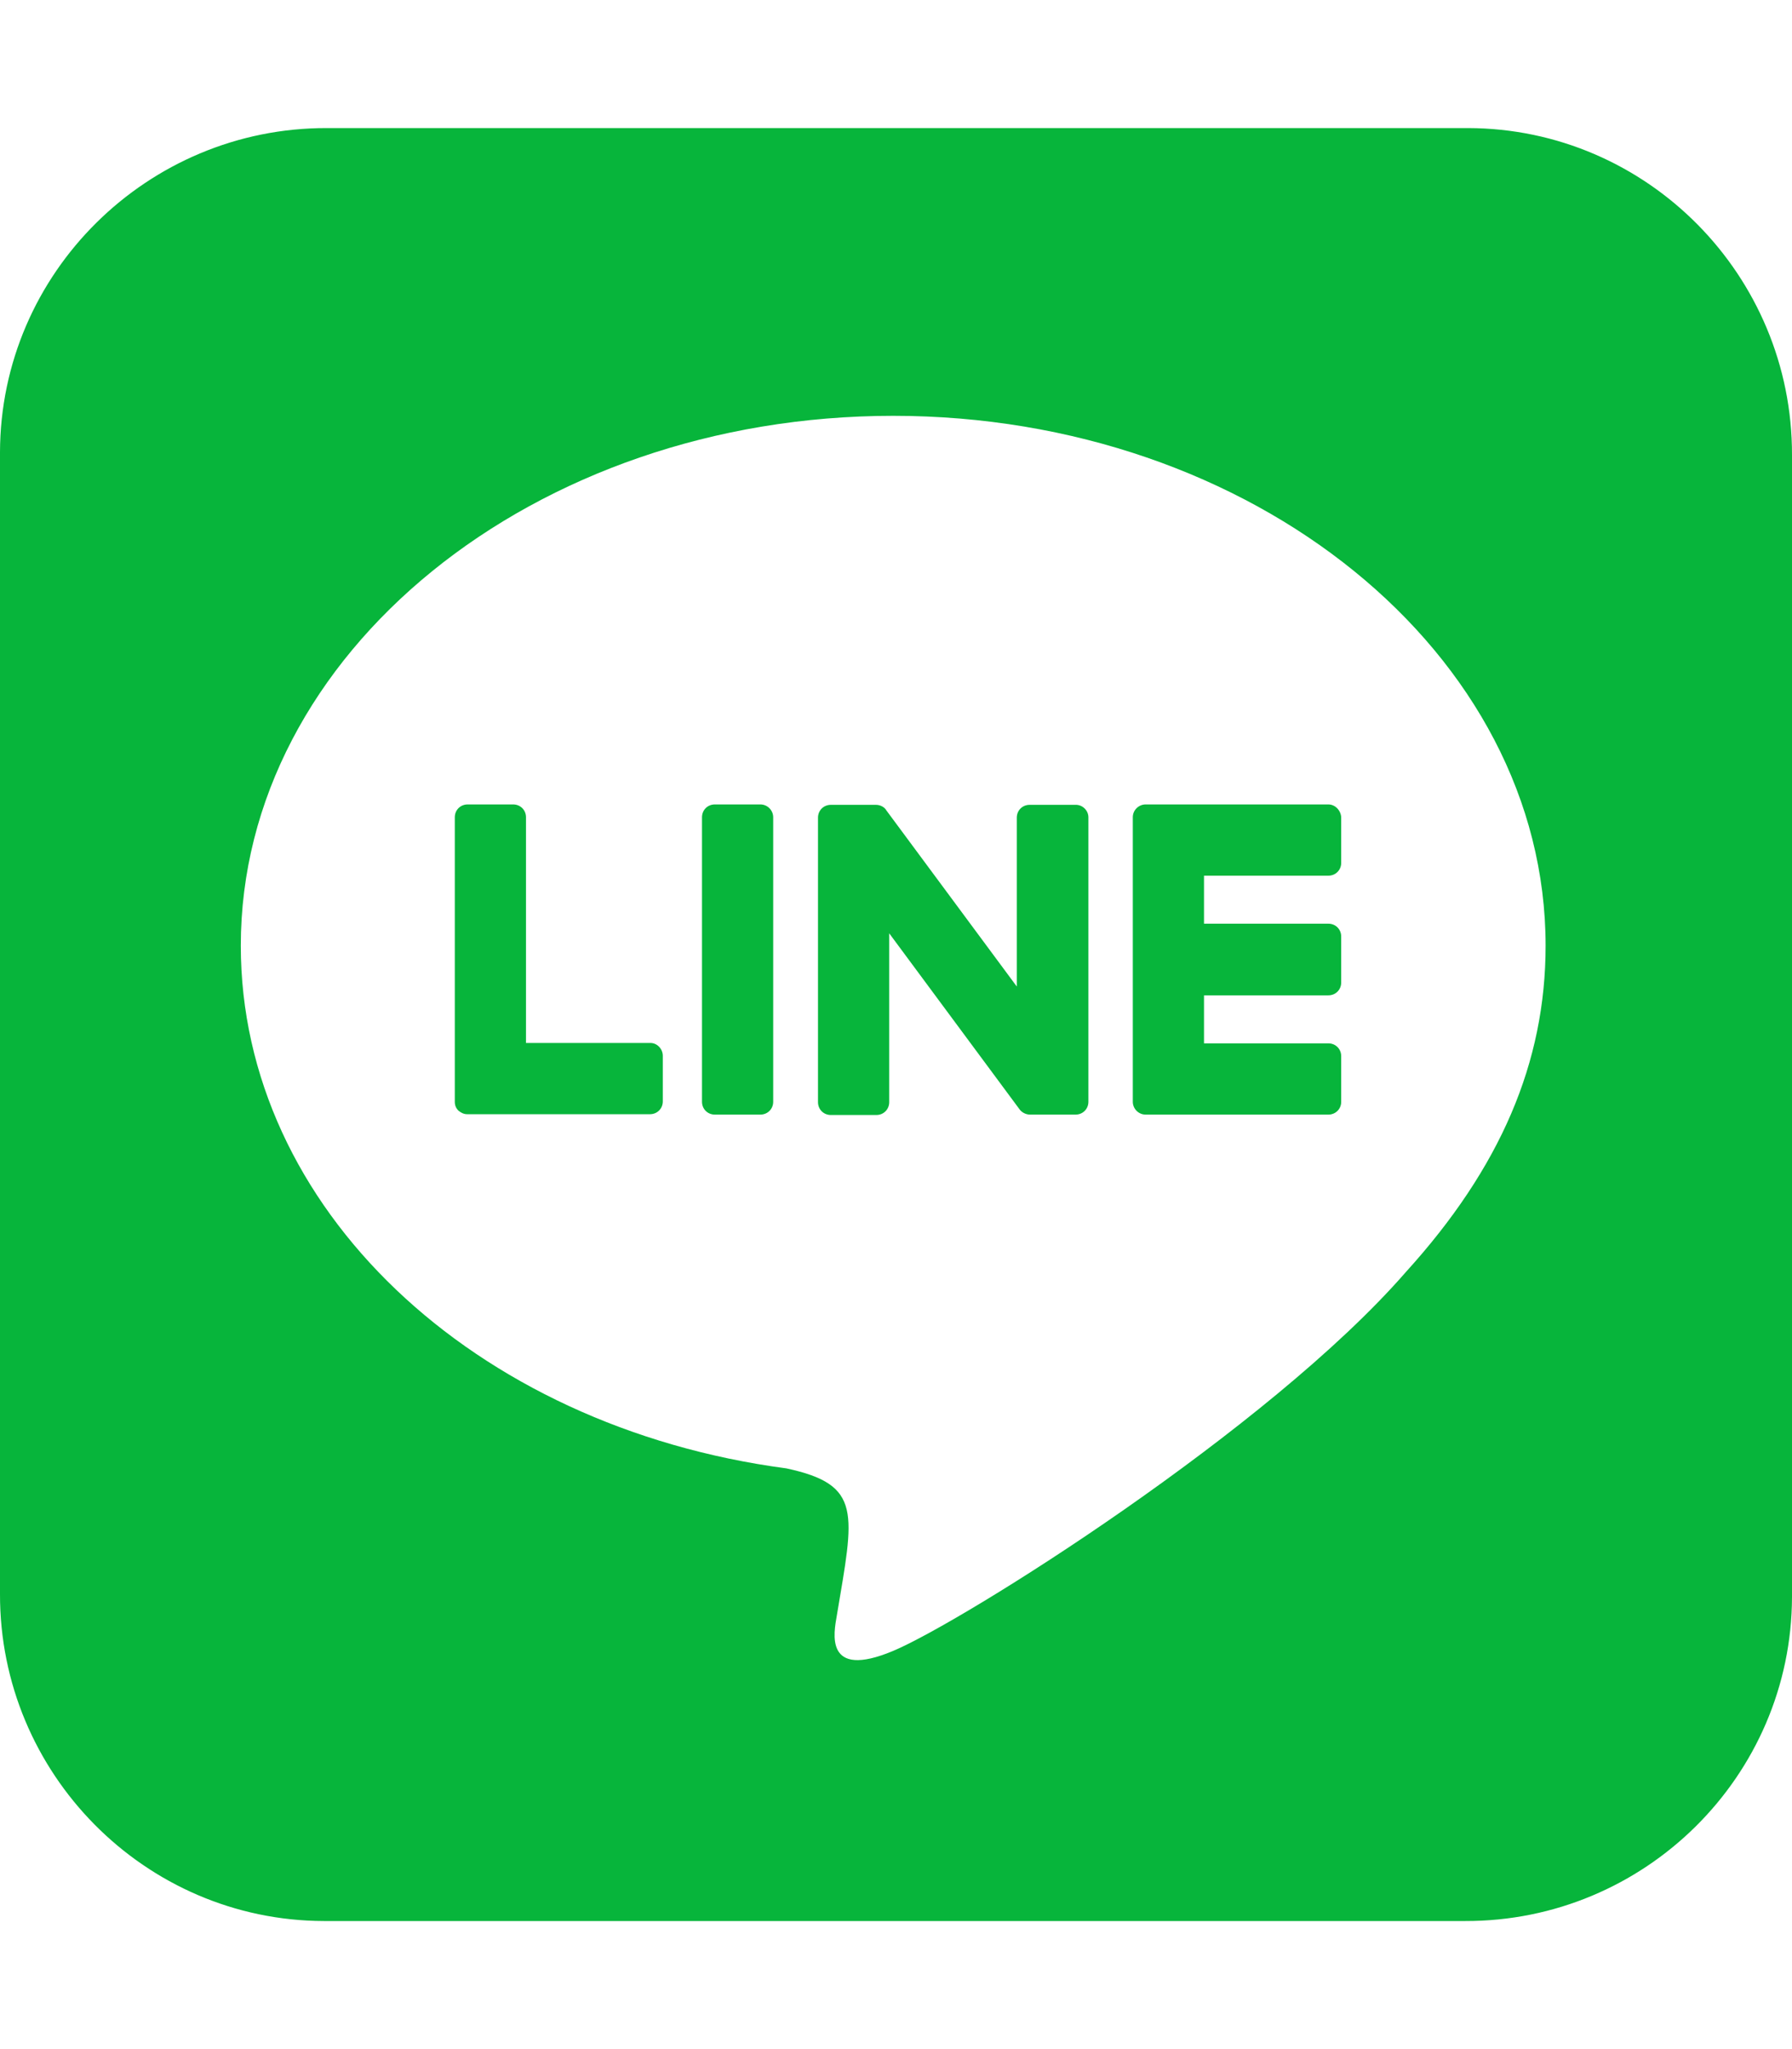 <?xml version="1.0" encoding="utf-8"?>
<!-- Generator: Adobe Illustrator 25.3.1, SVG Export Plug-In . SVG Version: 6.00 Build 0)  -->
<svg version="1.1" id="レイヤー_1" focusable="false"
	 xmlns="http://www.w3.org/2000/svg" xmlns:xlink="http://www.w3.org/1999/xlink" x="0px" y="0px" viewBox="0 0 448 512"
	 style="enable-background:new 0 0 448 512;" xml:space="preserve">
<style type="text/css">
	.st0{fill:#07B53B;}
</style>
<path class="st0" d="M272.1,204.2v71.1c0,1.8-1.4,3.2-3.2,3.2h-11.4c-1.1,0-2.1-0.6-2.6-1.3l-32.6-44v42.2c0,1.8-1.4,3.2-3.2,3.2
	h-11.4c-1.8,0-3.2-1.4-3.2-3.2v-71.1c0-1.8,1.4-3.2,3.2-3.2H219c1,0,2.1,0.5,2.6,1.4l32.6,44v-42.2c0-1.8,1.4-3.2,3.2-3.2h11.4
	C270.6,201,272.1,202.5,272.1,204.2L272.1,204.2z M190.1,201h-11.4c-1.8,0-3.2,1.4-3.2,3.2v71.1c0,1.8,1.4,3.2,3.2,3.2h11.4
	c1.8,0,3.2-1.4,3.2-3.2v-71.1C193.3,202.5,191.9,201,190.1,201L190.1,201z M162.6,260.6h-31.1v-56.4c0-1.8-1.4-3.2-3.2-3.2h-11.4
	c-1.8,0-3.2,1.4-3.2,3.2v71.1c0,0.9,0.3,1.6,0.9,2.2c0.6,0.5,1.3,0.9,2.2,0.9h45.7c1.8,0,3.2-1.4,3.2-3.2v-11.4
	C165.7,262.1,164.3,260.6,162.6,260.6L162.6,260.6z M332.1,201h-45.7c-1.7,0-3.2,1.4-3.2,3.2v71.1c0,1.7,1.4,3.2,3.2,3.2h45.7
	c1.8,0,3.2-1.4,3.2-3.2v-11.4c0-1.8-1.4-3.2-3.2-3.2H301v-12h31.1c1.8,0,3.2-1.4,3.2-3.2V234c0-1.8-1.4-3.2-3.2-3.2H301v-12h31.1
	c1.8,0,3.2-1.4,3.2-3.2v-11.4C335.2,202.5,333.8,201,332.1,201L332.1,201z M448,113.7V399c-0.1,44.8-36.8,81.1-81.7,81H81
	c-44.8-0.1-81.1-36.9-81-81.7V113c0.1-44.8,36.9-81.1,81.7-81H367C411.8,32.1,448.1,68.8,448,113.7z M386.4,236.3
	c0-73-73.2-132.4-163.1-132.4S60.2,163.3,60.2,236.3c0,65.4,58,120.2,136.4,130.6c19.1,4.1,16.9,11.1,12.6,36.8
	c-0.7,4.1-3.3,16.1,14.1,8.8c17.4-7.3,93.9-55.3,128.2-94.7C375.1,291.8,386.4,265.5,386.4,236.3z"/>
</svg>
